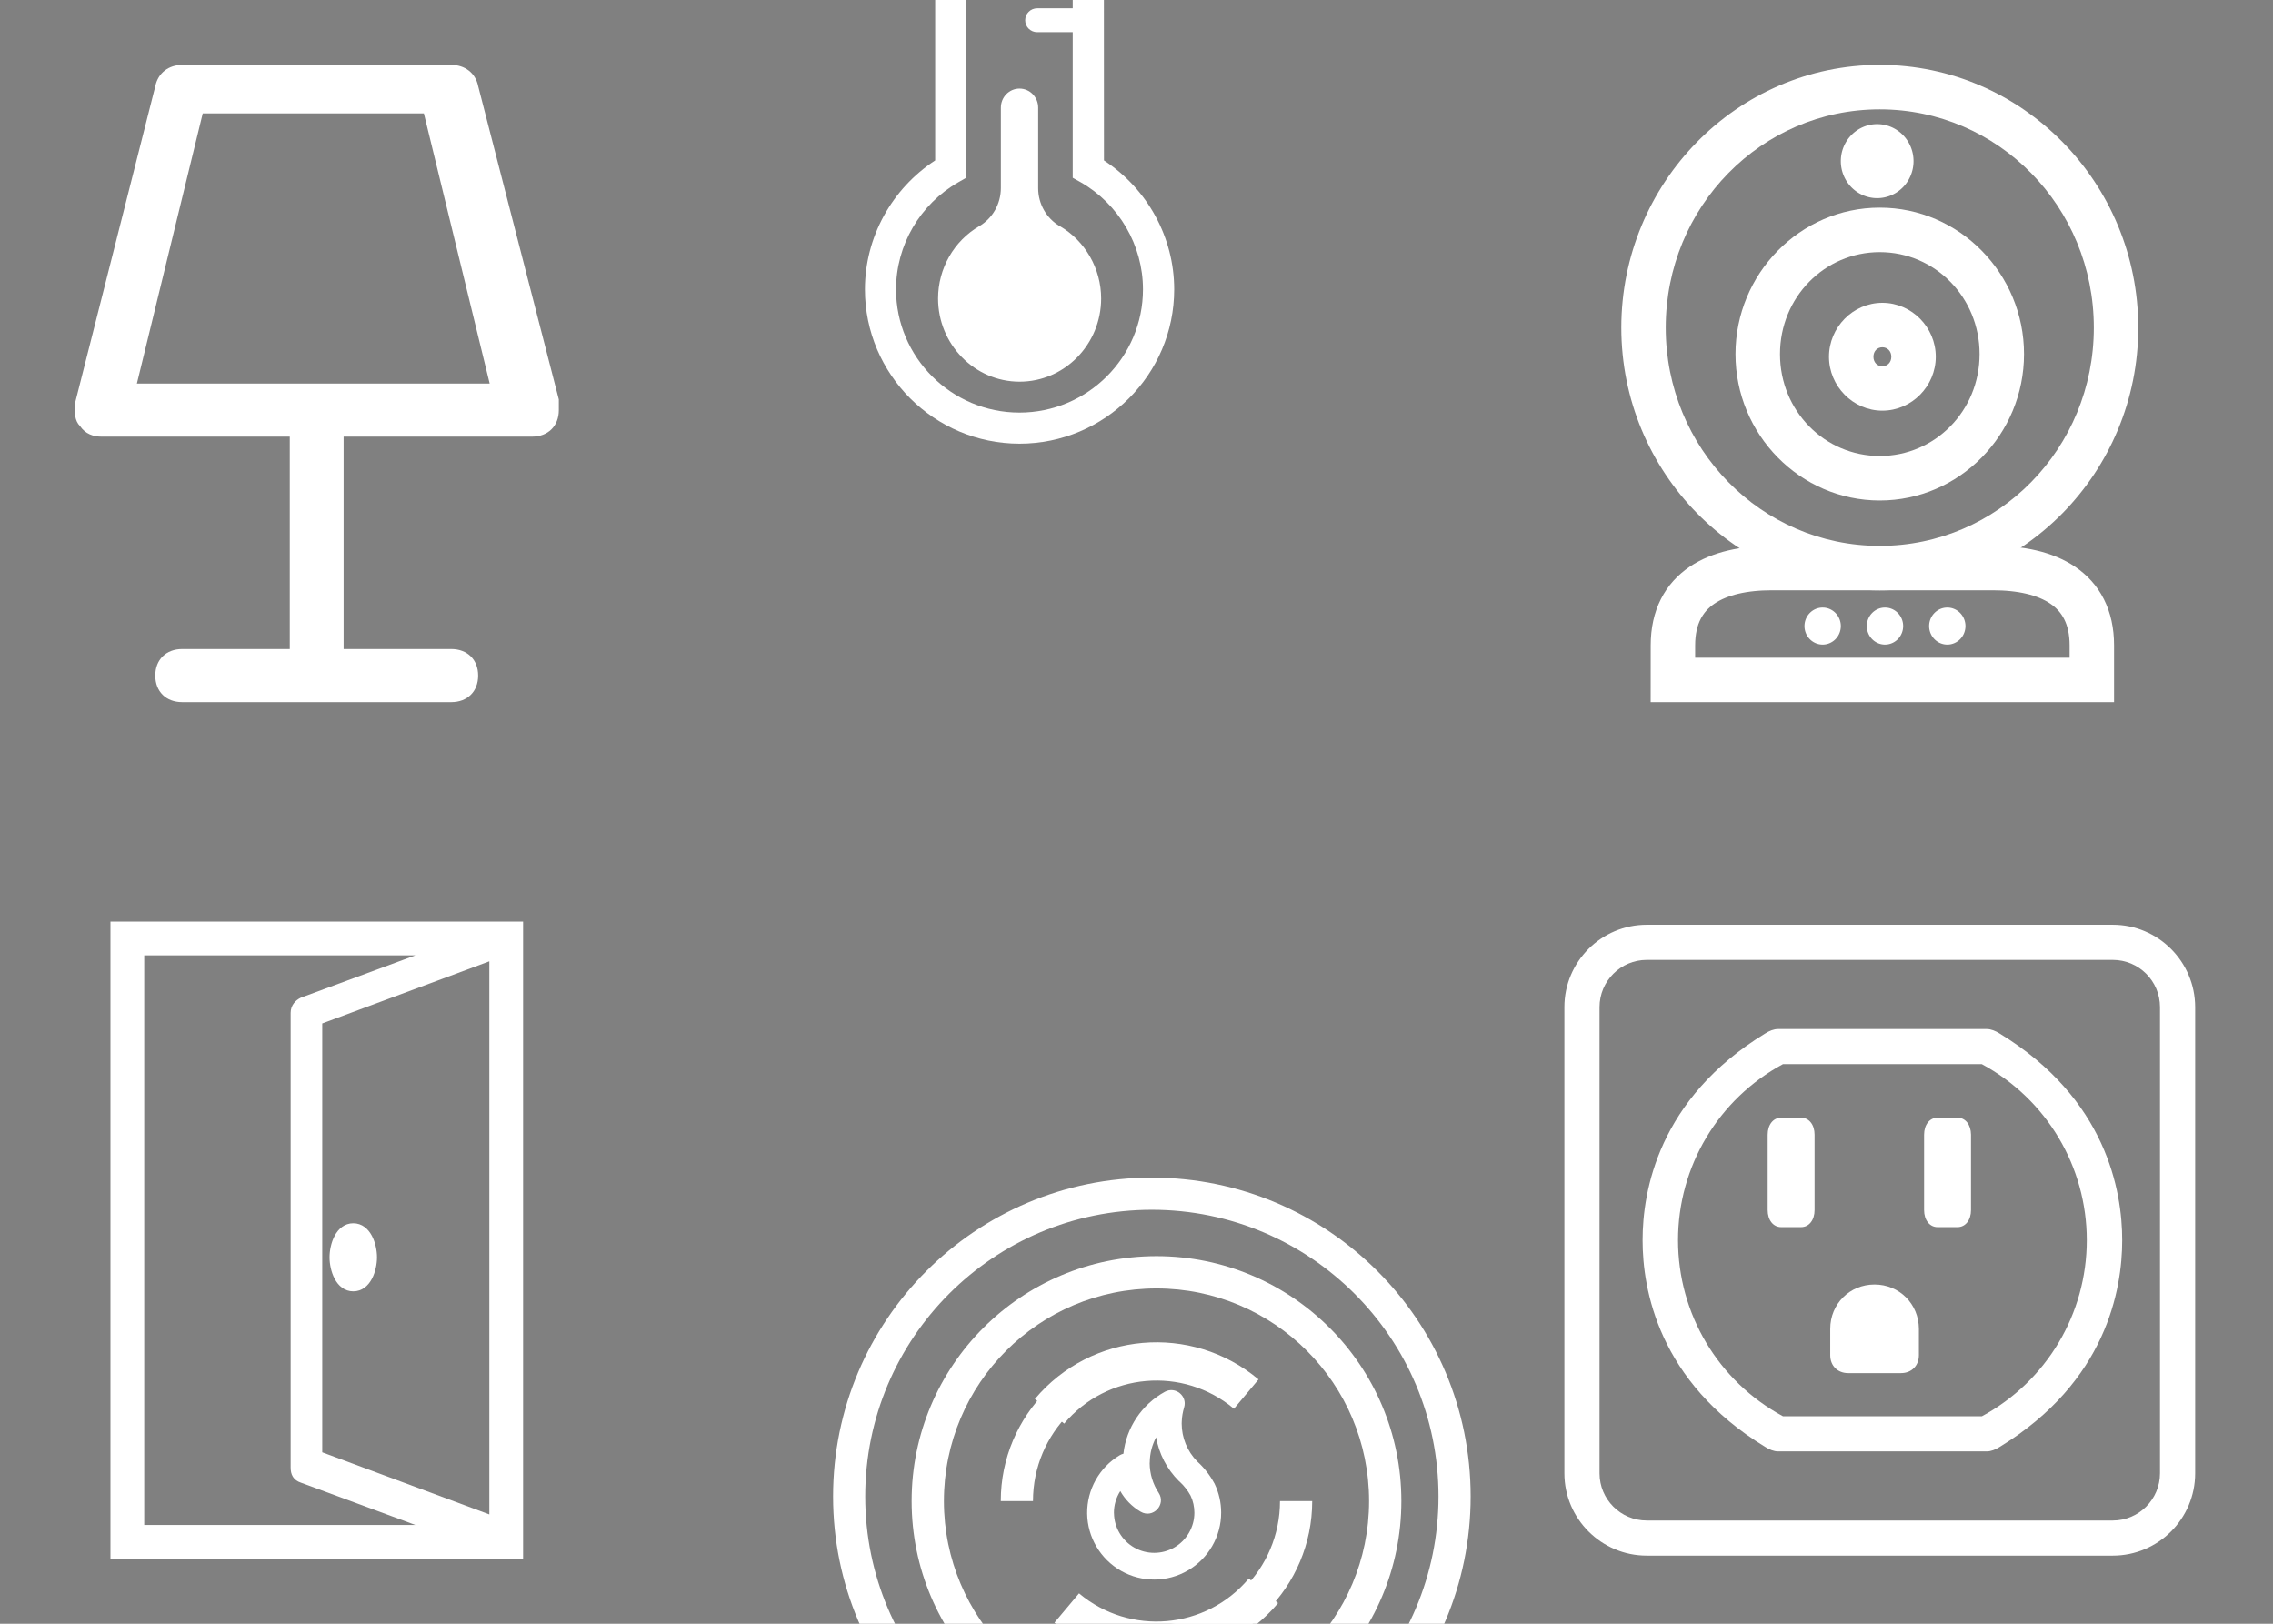 <?xml version="1.0" encoding="UTF-8" standalone="no"?>
<svg
   xmlns:dc="http://purl.org/dc/elements/1.1/"
   xmlns:cc="http://creativecommons.org/ns#"
   xmlns:rdf="http://www.w3.org/1999/02/22-rdf-syntax-ns#"
   xmlns:svg="http://www.w3.org/2000/svg"
   xmlns="http://www.w3.org/2000/svg"
   id="svg9285"
   version="1.1"
   viewBox="0 0 92.604 66.146"
   height="250"
   width="350">
  <rect x="0" y="0" width="92.604" height="66.146" fill="#808080" stroke="none"/>
  <defs
     id="defs9279" />
  <g
     transform="translate(47.796,-16.353)"
     id="layer1">
    <ellipse
       style="fill:none;fill-opacity:1;stroke:#000000;stroke-width:1.293"
       id="ellipse74935-4-8"
       cx="28.788"
       cy="29.7"
       rx="9.625"
       ry="9.796" />
    <path
       id="ellipse74937-5-8"
       d="m 28.787,18.998 c -5.814,0 -10.529,4.81 -10.529,10.701 0,5.891 4.715,10.703 10.529,10.703 5.814,0 10.531,-4.812 10.531,-10.703 0,-5.891 -4.717,-10.701 -10.531,-10.701 z m 0,1.811 c 4.818,0 8.721,3.961 8.721,8.891 0,4.929 -3.903,8.891 -8.721,8.891 -4.818,0 -8.719,-3.961 -8.719,-8.891 0,-4.929 3.901,-8.891 8.719,-8.891 z"
       style="color:#000000;font-style:normal;font-variant:normal;font-weight:normal;font-stretch:normal;font-size:medium;line-height:normal;font-family:sans-serif;font-variant-ligatures:normal;font-variant-position:normal;font-variant-caps:normal;font-variant-numeric:normal;font-variant-alternates:normal;font-feature-settings:normal;text-indent:0;text-align:start;text-decoration:none;text-decoration-line:none;text-decoration-style:solid;text-decoration-color:#000000;letter-spacing:normal;word-spacing:normal;text-transform:none;writing-mode:lr-tb;direction:ltr;text-orientation:mixed;dominant-baseline:auto;baseline-shift:baseline;text-anchor:start;white-space:normal;shape-padding:0;clip-rule:nonzero;display:inline;overflow:visible;visibility:visible;opacity:1;isolation:auto;mix-blend-mode:normal;color-interpolation:sRGB;color-interpolation-filters:linearRGB;solid-color:#000000;solid-opacity:1;vector-effect:none;fill:#ffffff;fill-opacity:1;fill-rule:nonzero;stroke:none;stroke-width:1.811;stroke-linecap:butt;stroke-linejoin:miter;stroke-miterlimit:4;stroke-dasharray:none;stroke-dashoffset:0;stroke-opacity:1;color-rendering:auto;image-rendering:auto;shape-rendering:auto;text-rendering:auto;enable-background:accumulate" />
    <path
       id="ellipse74939-0-9"
       d="m 28.787,24.812 c -3.244,0 -5.877,2.69 -5.877,5.965 0,3.275 2.633,5.965 5.877,5.965 3.244,0 5.877,-2.69 5.877,-5.965 0,-3.275 -2.633,-5.965 -5.877,-5.965 z m 0,1.811 c 2.248,0 4.066,1.841 4.066,4.154 0,2.314 -1.819,4.152 -4.066,4.152 -2.248,0 -4.064,-1.839 -4.064,-4.152 0,-2.314 1.817,-4.154 4.064,-4.154 z"
       style="color:#000000;font-style:normal;font-variant:normal;font-weight:normal;font-stretch:normal;font-size:medium;line-height:normal;font-family:sans-serif;font-variant-ligatures:normal;font-variant-position:normal;font-variant-caps:normal;font-variant-numeric:normal;font-variant-alternates:normal;font-feature-settings:normal;text-indent:0;text-align:start;text-decoration:none;text-decoration-line:none;text-decoration-style:solid;text-decoration-color:#000000;letter-spacing:normal;word-spacing:normal;text-transform:none;writing-mode:lr-tb;direction:ltr;text-orientation:mixed;dominant-baseline:auto;baseline-shift:baseline;text-anchor:start;white-space:normal;shape-padding:0;clip-rule:nonzero;display:inline;overflow:visible;visibility:visible;opacity:1;isolation:auto;mix-blend-mode:normal;color-interpolation:sRGB;color-interpolation-filters:linearRGB;solid-color:#000000;solid-opacity:1;vector-effect:none;fill:#ffffff;fill-opacity:1;fill-rule:nonzero;stroke:none;stroke-width:1.811;stroke-linecap:butt;stroke-linejoin:miter;stroke-miterlimit:4;stroke-dasharray:none;stroke-dashoffset:0;stroke-opacity:1;color-rendering:auto;image-rendering:auto;shape-rendering:auto;text-rendering:auto;enable-background:accumulate" />
    <path
       id="ellipse74941-3-7"
       d="m 28.893,28.688 c -1.199,0 -2.174,1.003 -2.174,2.197 0,1.194 0.975,2.197 2.174,2.197 1.199,0 2.176,-1.003 2.176,-2.197 0,-1.194 -0.977,-2.197 -2.176,-2.197 z m 0,1.811 c 0.203,0 0.365,0.154 0.365,0.387 0,0.233 -0.162,0.387 -0.365,0.387 -0.203,0 -0.363,-0.154 -0.363,-0.387 0,-0.233 0.16,-0.387 0.363,-0.387 z"
       style="color:#000000;font-style:normal;font-variant:normal;font-weight:normal;font-stretch:normal;font-size:medium;line-height:normal;font-family:sans-serif;font-variant-ligatures:normal;font-variant-position:normal;font-variant-caps:normal;font-variant-numeric:normal;font-variant-alternates:normal;font-feature-settings:normal;text-indent:0;text-align:start;text-decoration:none;text-decoration-line:none;text-decoration-style:solid;text-decoration-color:#000000;letter-spacing:normal;word-spacing:normal;text-transform:none;writing-mode:lr-tb;direction:ltr;text-orientation:mixed;dominant-baseline:auto;baseline-shift:baseline;text-anchor:start;white-space:normal;shape-padding:0;clip-rule:nonzero;display:inline;overflow:visible;visibility:visible;opacity:1;isolation:auto;mix-blend-mode:normal;color-interpolation:sRGB;color-interpolation-filters:linearRGB;solid-color:#000000;solid-opacity:1;vector-effect:none;fill:#ffffff;fill-opacity:1;fill-rule:nonzero;stroke:none;stroke-width:1.811;stroke-linecap:butt;stroke-linejoin:miter;stroke-miterlimit:4;stroke-dasharray:none;stroke-dashoffset:0;stroke-opacity:1;color-rendering:auto;image-rendering:auto;shape-rendering:auto;text-rendering:auto;enable-background:accumulate" />
    <path
       id="ellipse74943-6-7"
       d="m 30.163,22.918 a 1.481,1.507 0 0 1 -1.481,1.507 1.481,1.507 0 0 1 -1.481,-1.507 1.481,1.507 0 0 1 1.481,-1.507 1.481,1.507 0 0 1 1.481,1.507 z"
       style="fill:#ffffff;fill-opacity:1;stroke:none;stroke-width:0.43" />
    <path
       id="ellipse74945-0-4"
       d="m 27.201,41.857 a 0.74,0.754 0 0 1 -0.74,0.754 0.74,0.754 0 0 1 -0.74,-0.754 0.74,0.754 0 0 1 0.74,-0.754 0.74,0.754 0 0 1 0.74,0.754 z"
       style="fill:#ffffff;fill-opacity:1;stroke:none;stroke-width:0.222" />
    <path
       id="ellipse74947-6-3"
       d="m 29.74,41.857 a 0.74,0.754 0 0 1 -0.74,0.754 0.74,0.754 0 0 1 -0.74,-0.754 0.74,0.754 0 0 1 0.74,-0.754 0.74,0.754 0 0 1 0.74,0.754 z"
       style="fill:#ffffff;fill-opacity:1;stroke:none;stroke-width:0.222" />
    <path
       id="ellipse74949-3-0"
       d="m 32.278,41.857 a 0.74,0.754 0 0 1 -0.74,0.754 0.74,0.754 0 0 1 -0.74,-0.754 0.74,0.754 0 0 1 0.74,-0.754 0.74,0.754 0 0 1 0.74,0.754 z"
       style="fill:#ffffff;fill-opacity:1;stroke:none;stroke-width:0.222" />
    <path
       style="fill:none;fill-opacity:1;stroke:#ffffff;stroke-width:1.811;stroke-opacity:1"
       d="m 20.36,44.051 h 17.067 v -1.407 c 0,-2.327 -1.809,-3.15 -4.028,-3.15 h -9.01 c -2.22,0 -4.028,0.823 -4.028,3.15 z"
       id="path74953-2-3" />
    <path
       style="fill:#ffffff;fill-opacity:1;stroke:#ffffff;stroke-width:0.26;stroke-opacity:1"
       d="m -33.403,66.315 c -0.598,0 -0.837,0.754 -0.837,1.257 0,0.502 0.24,1.257 0.837,1.257 0.598,0 0.836,-0.754 0.836,-1.257 0,-0.502 -0.239,-1.257 -0.836,-1.257 z m -9.763,-12.29 v 25.698 c 5.827,0 10.723,0 16.55,0 0,-8.565 0,-17.132 0,-25.698 z m 1.116,1.117 h 11.901 l -5.346,1.976 c -0.165,0.083 -0.33,0.247 -0.33,0.494 v 18.522 c 0,0.247 0.083,0.412 0.33,0.494 l 5.346,1.976 h -11.901 z m 7.252,2.813 7.067,-2.627 v 22.904 l -7.067,-2.627 z"
       id="path74957-0-0" />
    <g
       id="g74963-6-9"
       transform="matrix(0.443,0,0,0.444,-4640.358,-19459.55)"
       style="fill:#4a4a4a;fill-opacity:1">
      <path
         d="m 10468.485,43879.37 -0.01,-24.725 c 0,-4.256 -3.48,-7.722 -7.756,-7.722 -4.276,0 -7.756,3.466 -7.756,7.722 v 24.722 c -3.993,2.602 -6.46,7.046 -6.46,11.83 0,7.803 6.382,14.157 14.22,14.157 7.845,0 14.22,-6.354 14.22,-14.157 0,-4.784 -2.467,-9.22 -6.453,-11.827 z m -7.767,23.131 c -6.262,0 -11.354,-5.073 -11.354,-11.304 0,-4.053 2.198,-7.813 5.735,-9.829 l 0.721,-0.412 v -0.827 -25.484 c 0,-2.688 2.194,-4.872 4.894,-4.872 2.699,0 4.898,2.184 4.898,4.872 v 0.612 h -3.269 c -0.608,0 -1.103,0.489 -1.103,1.098 0,0.605 0.495,1.094 1.103,1.094 h 3.269 v 2.885 h -3.269 c -0.608,0 -1.103,0.489 -1.103,1.098 0,0.605 0.495,1.097 1.103,1.097 h 3.269 v 2.882 h -3.269 c -0.608,0 -1.103,0.492 -1.103,1.097 0,0.605 0.495,1.094 1.103,1.094 h 3.269 v 12.527 0.831 l 0.725,0.404 c 3.533,2.017 5.735,5.78 5.735,9.829 0,6.235 -5.096,11.308 -11.361,11.308 z"
         id="path74959-1-2"
         style="fill:#ffffff;fill-opacity:1" />
      <path
         d="m 10464.42,43885.395 c -1.229,-0.718 -1.984,-2.048 -1.984,-3.483 v -7.387 c 0,-0.965 -0.771,-1.748 -1.716,-1.748 -0.948,0 -1.716,0.783 -1.716,1.748 v 7.379 c 0,1.443 -0.759,2.772 -1.984,3.49 -2.339,1.354 -3.79,3.9 -3.79,6.636 0,4.21 3.362,7.635 7.497,7.635 4.136,0 7.499,-3.425 7.499,-7.635 0,-2.732 -1.46,-5.278 -3.796,-6.636 z"
         id="path74961-5-5"
         style="fill:#ffffff;fill-opacity:1" />
    </g>
    <g
       id="g74975-54-4"
       transform="matrix(0.364,0,0,0.364,-3887.077,-15932.702)"
       style="fill:#4a4a4a;fill-opacity:1">
      <path
         d="m 10676.399,44019.236 c -19.705,0 -35.679,-15.974 -35.679,-35.679 0,-19.705 15.974,-35.679 35.679,-35.679 19.705,0 35.679,15.974 35.679,35.679 0,19.705 -15.974,35.679 -35.679,35.679 z m 0,-3.598 c 17.718,0 32.081,-14.363 32.081,-32.081 0,-17.718 -14.363,-32.081 -32.081,-32.081 -17.718,0 -32.081,14.363 -32.081,32.081 0,17.718 14.363,32.081 32.081,32.081 z"
         id="path74965-7-0"
         style="fill:#ffffff;fill-opacity:1;fill-rule:nonzero;stroke:none;stroke-width:0.517;stroke-opacity:1" />
      <path
         d="m 10676.916,44011.48 c -15.135,0 -27.405,-12.27 -27.405,-27.406 0,-15.136 12.27,-27.406 27.405,-27.406 15.136,0 27.406,12.27 27.406,27.406 0,15.136 -12.27,27.406 -27.406,27.406 z m 0,-3.614 c 13.14,0 23.792,-10.652 23.792,-23.792 0,-13.14 -10.652,-23.792 -23.792,-23.792 -13.14,0 -23.791,10.652 -23.791,23.792 0,13.14 10.651,23.792 23.791,23.792 z"
         id="path74967-6-5"
         style="fill:#ffffff;fill-opacity:1;fill-rule:nonzero;stroke:none;stroke-width:0.517;stroke-opacity:1" />
      <path
         d="m 10672.159,43985.434 c 0.02,1.596 0.893,3.065 2.285,3.853 1.389,0.786 3.097,0.775 4.479,-0.03 1.382,-0.806 2.233,-2.284 2.233,-3.881 0,-0.662 -0.145,-1.315 -0.425,-1.909 -0.322,-0.584 -0.737,-1.114 -1.226,-1.565 -0.04,-0.03 -0.07,-0.06 -0.103,-0.09 -1.337,-1.339 -2.211,-3.043 -2.527,-4.874 -0.454,0.849 -0.706,1.809 -0.713,2.805 0,0.03 0,0.06 -0.01,0.09 0.01,1.176 0.352,2.327 1.004,3.315 0.874,1.324 -0.64,2.919 -2.009,2.118 -0.965,-0.565 -1.746,-1.367 -2.282,-2.311 -0.468,0.729 -0.723,1.589 -0.712,2.483 z m 11.226,-3.364 0.03,0.06 c 0.485,1.009 0.737,2.117 0.737,3.239 0,2.663 -1.418,5.127 -3.721,6.469 -2.303,1.344 -5.15,1.363 -7.47,0.05 -2.317,-1.313 -3.766,-3.757 -3.804,-6.419 -0.03,-2.664 1.352,-5.147 3.637,-6.519 0.136,-0.08 0.277,-0.139 0.42,-0.174 0.323,-2.904 2.039,-5.499 4.636,-6.927 1.18,-0.648 2.551,0.465 2.157,1.751 -0.155,0.508 -0.244,1.035 -0.263,1.554 -0.01,0.151 -0.01,0.19 -0.01,0.233 0,1.59 0.623,3.115 1.736,4.251 0.766,0.694 1.412,1.516 1.907,2.427 z"
         id="path74969-5-9"
         style="fill:#ffffff;fill-opacity:1;fill-rule:nonzero;stroke:none;stroke-width:0.517;stroke-opacity:1" />
      <path
         style="fill:none;fill-rule:evenodd;stroke:#ffffff;stroke-width:4.281;stroke-opacity:1"
         id="path74971-69-4"
         d="m 10666.872,43996.043 c 6.611,5.547 16.466,4.684 22.012,-1.926 m -1.925,-22.012 c -6.611,-5.547 -16.466,-4.684 -22.013,1.926" />
      <path
         style="fill:#ffffff;fill-opacity:1;fill-rule:nonzero;stroke:none;stroke-width:0.517;stroke-opacity:1"
         id="path74973-3-6"
         d="m 10676.916,43966.647 v 3.605 c -7.634,0 -13.822,6.188 -13.822,13.822 h -3.605 c 0,-9.625 7.802,-17.427 17.427,-17.427 z m 0,34.854 v -3.606 c 7.633,0 13.821,-6.188 13.821,-13.821 h 3.606 c 0,9.625 -7.802,17.427 -17.427,17.427 z" />
    </g>
    <path
       style="fill:#ffffff;fill-opacity:1;stroke:none;stroke-width:0.26;stroke-opacity:1"
       id="path74977-4-2"
       d="M 38.281,54.025 H 19.293 c -1.849,0 -3.354,1.505 -3.354,3.354 v 18.99 c 0,1.849 1.505,3.354 3.354,3.354 h 18.99 c 1.849,0 3.354,-1.503 3.354,-3.354 v -18.99 c -0.004,-1.849 -1.505,-3.354 -3.356,-3.354 z m 0,24.268 H 19.293 c -1.06,0 -1.922,-0.862 -1.922,-1.922 V 57.379 c 0,-1.06 0.862,-1.922 1.922,-1.922 h 18.99 c 1.06,0 1.921,0.862 1.921,1.922 v 18.99 c 0,1.06 -0.863,1.924 -1.923,1.924 z" />
    <path
       style="fill:#ffffff;fill-opacity:1;stroke:none;stroke-width:0.26;stroke-opacity:1"
       id="path74979-5-2"
       d="m 28.574,68.68 c -1.012,0 -1.804,0.792 -1.804,1.806 v 1.074 c 0,0.43 0.3,0.73 0.73,0.73 h 2.151 c 0.43,0 0.73,-0.3 0.73,-0.73 v -1.074 c -0.004,-1.012 -0.794,-1.806 -1.806,-1.806 z" />
    <path
       style="fill:#ffffff;fill-opacity:1;stroke:none;stroke-width:0.26;stroke-opacity:1"
       id="path74981-2-4"
       d="m 25.582,61.883 h -0.811 c -0.324,0 -0.55,0.286 -0.55,0.695 v 3.069 c 0,0.409 0.226,0.695 0.55,0.695 h 0.811 c 0.324,0 0.55,-0.286 0.55,-0.695 v -3.071 c 0,-0.407 -0.226,-0.693 -0.55,-0.693 z" />
    <path
       style="fill:#ffffff;fill-opacity:1;stroke:none;stroke-width:0.26;stroke-opacity:1"
       id="path74983-5-7"
       d="M 33.684,58.463 C 33.502,58.344 33.307,58.273 33.153,58.273 H 24.637 c -0.155,0 -0.349,0.069 -0.525,0.186 -4.34,2.651 -4.987,6.411 -4.987,8.416 0,2.005 0.647,5.765 4.982,8.412 0.182,0.119 0.376,0.19 0.531,0.19 h 8.516 c 0.154,0 0.349,-0.069 0.525,-0.186 4.338,-2.65 4.985,-6.41 4.985,-8.415 0,-2.005 -0.647,-5.765 -4.98,-8.412 z m 3.537,8.412 c 0,3.002 -1.638,5.747 -4.275,7.173 h -8.1 c -2.64,-1.426 -4.277,-4.17 -4.277,-7.173 0,-3.003 1.638,-5.748 4.275,-7.173 h 8.1 c 2.639,1.426 4.277,4.17 4.277,7.173 z" />
    <path
       style="fill:#ffffff;fill-opacity:1;stroke:none;stroke-width:0.26;stroke-opacity:1"
       id="path74985-4-7"
       d="m 31.954,61.883 h -0.811 c -0.324,0 -0.55,0.286 -0.55,0.695 v 3.069 c 0,0.409 0.226,0.695 0.55,0.695 h 0.811 c 0.324,0 0.55,-0.286 0.55,-0.695 v -3.071 c -0.004,-0.407 -0.228,-0.693 -0.55,-0.693 z" />
    <path
       style="fill:#ffffff;fill-opacity:1;stroke:none;stroke-width:0.26;stroke-opacity:1"
       id="path74989-7-5"
       d="m -28.316,19.864 c -0.109,-0.541 -0.548,-0.865 -1.096,-0.865 h -10.96 c -0.548,0 -0.986,0.325 -1.096,0.865 l -3.288,12.979 c 0,0.325 0,0.649 0.219,0.865 0.219,0.326 0.548,0.433 0.876,0.433 h 7.671 v 8.652 h -4.383 c -0.658,0 -1.096,0.433 -1.096,1.081 0,0.649 0.438,1.082 1.096,1.082 h 10.96 c 0.658,0 1.096,-0.433 1.096,-1.082 0,-0.649 -0.438,-1.081 -1.096,-1.081 h -4.384 v -8.652 h 7.671 c 0.658,0 1.096,-0.433 1.096,-1.082 0,-0.216 0,-0.324 0,-0.433 z m -13.903,12.114 2.682,-11.004 h 9.009 l 2.681,11.004 z" />
  </g>
</svg>
